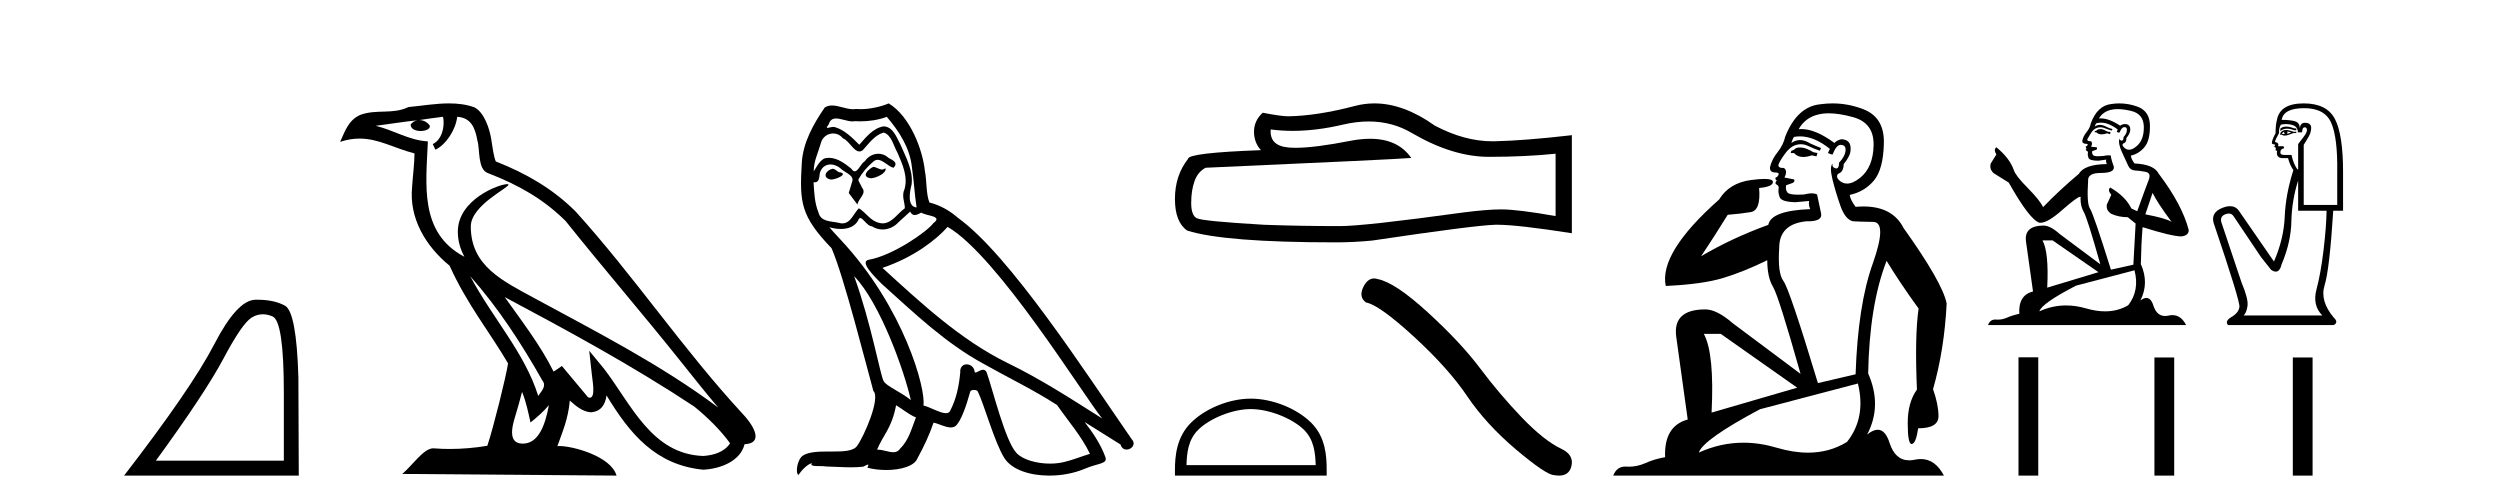 <?xml version='1.0' encoding='UTF-8' standalone='yes'?><svg xmlns='http://www.w3.org/2000/svg' xmlns:xlink='http://www.w3.org/1999/xlink' width='204.0' height='41.0' ><path d='M 21.443 25.645 Q 21.827 25.645 22.239 25.819 Q 23.161 26.21 23.161 32.025 L 23.161 37.59 L 12.719 37.59 Q 16.752 32.056 18.253 29.227 Q 19.753 26.398 20.535 25.913 Q 20.968 25.645 21.443 25.645 ZM 21 24.458 Q 20.917 24.458 20.832 24.459 Q 19.347 24.491 17.487 28.086 Q 15.627 31.681 10.124 38.809 L 24.38 38.809 L 24.349 30.806 Q 24.193 25.46 23.255 24.944 Q 22.37 24.458 21 24.458 Z' style='fill:#000000;stroke:none' /><path d='M 38.37 22.54 L 38.37 22.54 C 40.664 25.118 42.564 28.06 44.257 31.048 C 44.613 31.486 44.212 31.888 43.919 32.305 C 42.803 28.763 40.236 26.03 38.37 22.54 ZM 36.15 9.529 C 36.341 10.422 35.989 11.451 35.312 11.755 L 35.528 12.217 C 36.374 11.815 37.186 10.612 37.307 9.532 C 38.462 9.601 38.777 10.47 38.958 11.479 C 39.174 12.168 38.955 13.841 39.828 14.13 C 42.409 15.129 44.381 16.285 46.151 18.031 C 49.206 21.852 52.399 25.552 55.454 29.376 C 56.641 30.865 57.726 32.228 58.608 33.257 C 53.968 29.789 48.785 27.136 43.699 24.38 C 40.996 22.911 38.417 21.71 38.417 18.477 C 38.417 16.738 41.622 15.281 41.489 15.055 C 41.478 15.035 41.441 15.026 41.382 15.026 C 40.725 15.026 37.358 16.274 37.358 18.907 C 37.358 19.637 37.553 20.313 37.892 20.944 C 37.887 20.944 37.882 20.943 37.877 20.943 C 34.184 18.986 34.77 15.028 34.914 11.538 C 33.379 11.453 32.115 10.616 30.658 10.267 C 31.788 10.121 32.915 9.933 34.048 9.816 L 34.048 9.816 C 33.835 9.858 33.641 9.982 33.511 10.154 C 33.493 10.526 33.914 10.69 34.324 10.69 C 34.724 10.69 35.114 10.534 35.077 10.264 C 34.896 9.982 34.566 9.799 34.228 9.799 C 34.218 9.799 34.209 9.799 34.199 9.799 C 34.762 9.719 35.513 9.599 36.15 9.529 ZM 42.6 31.976 C 42.931 32.78 43.102 33.632 43.289 34.476 C 43.827 34.04 44.349 33.593 44.79 33.06 L 44.79 33.06 C 44.503 34.623 43.966 36.199 42.665 36.199 C 41.877 36.199 41.512 35.667 42.017 34.054 C 42.255 33.293 42.445 32.566 42.6 31.976 ZM 41.186 24.242 L 41.186 24.242 C 46.452 27.047 51.666 29.879 56.646 33.171 C 57.819 34.122 58.864 35.181 59.572 36.172 C 59.103 36.901 58.209 37.152 57.383 37.207 C 53.168 37.06 51.518 32.996 49.291 30.093 L 48.08 28.622 L 48.289 30.507 C 48.303 30.846 48.651 32.452 48.133 32.452 C 48.088 32.452 48.038 32.44 47.981 32.415 L 45.85 29.865 C 45.622 30.015 45.408 30.186 45.173 30.325 C 44.116 28.187 42.569 26.196 41.186 24.242 ZM 36.641 8.437 C 35.535 8.437 34.401 8.636 33.326 8.736 C 32.044 9.361 30.745 8.884 29.4 9.373 C 28.429 9.809 28.157 10.693 27.755 11.576 C 28.327 11.386 28.848 11.308 29.339 11.308 C 30.906 11.308 32.167 12.097 33.823 12.518 C 33.82 13.349 33.69 14.292 33.628 15.242 C 33.371 17.816 34.728 20.076 36.689 21.685 C 38.094 24.814 40.039 27.214 41.458 29.655 C 41.288 30.752 40.268 34.89 39.765 36.376 C 38.779 36.542 37.727 36.636 36.693 36.636 C 36.275 36.636 35.861 36.62 35.454 36.588 C 35.423 36.584 35.391 36.582 35.36 36.582 C 34.562 36.582 33.685 37.945 32.824 38.673 L 50.309 38.809 C 49.863 37.233 46.756 36.397 45.652 36.397 C 45.589 36.397 45.532 36.399 45.483 36.405 C 45.872 35.29 46.358 34.243 46.497 32.686 C 46.984 33.123 47.532 33.595 48.215 33.644 C 49.05 33.582 49.389 33.011 49.495 32.267 C 51.387 35.396 53.502 37.951 57.383 38.327 C 58.724 38.261 60.395 37.675 60.757 36.25 C 62.536 36.149 61.231 34.416 60.571 33.737 C 55.731 28.498 51.735 22.517 46.952 17.238 C 45.11 15.421 43.03 14.192 40.455 13.173 C 40.263 12.702 40.2 12.032 40.075 11.295 C 39.939 10.491 39.51 9.174 38.726 8.765 C 38.058 8.519 37.355 8.437 36.641 8.437 Z' style='fill:#000000;stroke:none' /><path d='M 71.249 13.619 C 70.793 13.839 70.236 14.447 71.08 14.548 C 71.485 14.531 72.413 14.109 72.245 13.721 L 72.245 13.721 C 72.157 13.804 72.068 13.834 71.979 13.834 C 71.74 13.834 71.494 13.619 71.249 13.619 ZM 67.923 13.771 C 67.366 13.906 67.079 14.514 67.788 14.649 C 67.799 14.65 67.812 14.651 67.825 14.651 C 68.233 14.651 69.345 14.156 68.429 14.042 C 68.277 13.94 68.126 13.771 67.923 13.771 ZM 72.363 9.534 C 73.359 10.699 74.237 12.049 74.406 13.603 C 74.574 14.717 74.625 15.831 74.794 16.928 C 74 16.861 74.237 15.628 74.389 15.038 C 74.524 13.873 73.899 12.792 73.46 11.762 C 73.156 11.205 72.869 10.328 72.093 10.311 C 71.232 10.463 70.675 11.189 70.118 11.813 C 69.544 11.239 68.936 10.615 68.142 10.378 C 68.101 10.363 68.054 10.357 68.005 10.357 C 67.828 10.357 67.619 10.435 67.524 10.435 C 67.441 10.435 67.442 10.377 67.619 10.159 C 67.726 9.78 67.949 9.668 68.224 9.668 C 68.626 9.668 69.14 9.907 69.573 9.907 C 69.639 9.907 69.702 9.901 69.763 9.889 C 69.906 9.897 70.048 9.901 70.191 9.901 C 70.93 9.901 71.67 9.789 72.363 9.534 ZM 72.093 10.817 C 72.751 10.986 72.903 11.898 73.224 12.438 C 73.629 13.383 74.119 14.413 73.798 15.476 C 73.545 15.983 73.865 16.624 73.832 16.996 C 73.269 17.391 72.774 18.226 72.027 18.226 C 71.945 18.226 71.86 18.216 71.772 18.194 C 71.029 18.042 70.658 17.333 70.084 16.996 C 69.668 17.397 69.422 18.228 68.738 18.228 C 68.644 18.228 68.542 18.212 68.429 18.178 C 67.805 18.042 66.978 18.11 66.792 17.35 C 66.471 16.574 66.437 15.713 66.387 14.869 L 66.387 14.869 C 66.424 14.876 66.458 14.879 66.49 14.879 C 66.831 14.879 66.862 14.483 66.893 14.143 C 67.024 13.649 67.378 13.42 67.772 13.42 C 68.037 13.42 68.32 13.524 68.564 13.721 C 68.851 14.042 69.729 14.295 69.544 14.801 C 69.459 15.105 69.358 15.426 69.257 15.747 L 69.966 16.692 C 70.033 16.202 70.759 15.797 70.337 15.308 C 70.27 15.088 70.016 14.801 70.05 14.632 C 70.354 14.092 70.759 13.619 71.232 13.214 C 71.36 13.09 71.489 13.042 71.619 13.042 C 72.071 13.042 72.526 13.635 72.92 13.687 C 73.308 13.265 72.886 13.096 72.498 12.877 C 72.257 12.65 71.967 12.546 71.677 12.546 C 71.254 12.546 70.834 12.766 70.573 13.147 C 70.253 13.339 70.029 13.98 69.748 13.98 C 69.659 13.98 69.565 13.917 69.459 13.755 C 68.944 13.342 68.326 12.879 67.65 12.879 C 67.551 12.879 67.451 12.889 67.349 12.91 C 66.871 13.009 66.442 13.976 66.406 13.976 C 66.405 13.976 66.404 13.975 66.404 13.974 C 66.387 13.181 66.758 12.472 66.978 11.695 C 67.1 11.185 67.537 10.89 67.983 10.89 C 68.275 10.89 68.57 11.016 68.784 11.29 C 69.287 11.476 69.655 12.359 70.128 12.359 C 70.211 12.359 70.297 12.332 70.388 12.269 C 70.911 11.712 71.333 11.053 72.093 10.817 ZM 69.696 22.533 C 71.84 24.744 73.815 30.349 74.321 32.645 C 73.494 31.97 72.363 31.531 72.11 31.109 C 71.84 30.67 71.097 26.399 69.696 22.533 ZM 77.326 18.515 C 81.378 20.845 88.434 32.307 89.937 34.148 C 87.404 32.544 84.906 30.923 82.188 29.606 C 78.373 27.733 75.115 24.694 72.008 21.858 C 74.574 20.997 76.414 19.545 77.326 18.515 ZM 73.123 33.067 C 73.663 33.388 74.152 33.827 74.743 34.063 C 74.389 34.941 74.169 35.92 73.443 36.612 C 73.307 36.832 73.112 36.901 72.89 36.901 C 72.506 36.901 72.04 36.694 71.649 36.694 C 71.622 36.694 71.596 36.695 71.569 36.697 C 72.042 35.515 72.751 34.992 73.123 33.067 ZM 74.27 17.266 C 74.373 17.478 74.503 17.547 74.642 17.547 C 74.824 17.547 75.019 17.427 75.182 17.35 C 75.587 17.637 76.988 17.604 76.161 18.211 C 75.638 18.92 72.841 20.854 70.898 21.195 C 70.06 21.342 71.468 22.668 71.924 23.141 C 74.557 25.504 77.14 28.003 80.297 29.708 C 82.272 30.822 84.349 31.818 86.256 33.05 C 87.168 34.367 88.248 35.582 88.941 37.034 C 88.248 37.237 87.573 37.524 86.864 37.693 C 86.49 37.787 86.085 37.831 85.679 37.831 C 84.564 37.831 83.443 37.499 82.948 36.967 C 82.036 36.005 81.04 31.902 80.517 30.4 C 80.442 30.231 80.337 30.174 80.222 30.174 C 79.994 30.174 79.73 30.397 79.599 30.397 C 79.573 30.397 79.552 30.388 79.538 30.366 C 79.504 29.95 79.184 29.731 78.885 29.731 C 78.589 29.731 78.314 29.946 78.356 30.4 C 78.255 31.463 78.052 32.527 77.546 33.489 C 77.483 33.653 77.354 33.716 77.183 33.716 C 76.703 33.716 75.899 33.221 75.351 33.084 C 75.57 31.784 73.798 25.133 68.598 19.562 C 68.417 19.365 67.624 18.53 67.694 18.53 C 67.702 18.53 67.721 18.541 67.754 18.566 C 68.02 18.635 68.32 18.683 68.617 18.683 C 69.186 18.683 69.745 18.508 70.033 17.975 C 70.077 17.843 70.132 17.792 70.196 17.792 C 70.428 17.792 70.777 18.464 71.147 18.464 C 71.416 18.643 71.716 18.726 72.014 18.726 C 72.504 18.726 72.989 18.504 73.325 18.127 C 73.646 17.84 73.95 17.553 74.27 17.266 ZM 72.515 8.437 C 71.984 8.673 71.055 8.908 70.221 8.908 C 70.1 8.908 69.98 8.903 69.864 8.893 C 69.785 8.907 69.705 8.913 69.624 8.913 C 69.055 8.913 68.444 8.608 67.894 8.608 C 67.685 8.608 67.484 8.652 67.298 8.774 C 66.37 10.125 65.526 11.627 65.425 13.299 C 65.239 16.506 65.323 17.62 67.855 20.254 C 68.851 22.516 70.708 29.893 71.266 31.902 C 71.873 32.476 70.506 35.616 69.932 36.393 C 69.62 36.823 68.797 36.844 67.912 36.844 C 67.816 36.844 67.719 36.844 67.623 36.844 C 66.827 36.844 66.022 36.861 65.526 37.169 C 65.053 37.473 64.884 38.604 65.154 38.756 C 65.408 38.368 65.914 37.845 66.269 37.794 L 66.269 37.794 C 65.931 38.148 67.113 37.98 67.366 38.064 C 68.049 38.075 68.739 38.133 69.432 38.133 C 69.767 38.133 70.103 38.119 70.438 38.081 C 70.59 38.014 70.753 37.911 70.824 37.911 C 70.879 37.911 70.879 37.973 70.776 38.165 C 71.254 38.29 71.791 38.352 72.316 38.352 C 73.497 38.352 74.616 38.037 74.861 37.406 C 75.368 36.477 75.84 35.498 76.178 34.485 C 76.609 34.577 77.151 34.88 77.585 34.88 C 77.713 34.88 77.831 34.854 77.934 34.789 C 78.406 34.468 78.896 32.966 79.166 31.97 C 79.192 31.866 79.332 31.816 79.475 31.816 C 79.611 31.816 79.749 31.862 79.791 31.953 C 80.297 32.966 81.141 36.072 81.952 37.372 C 82.563 38.335 84.045 38.809 85.622 38.809 C 86.615 38.809 87.645 38.622 88.519 38.25 C 89.616 37.777 90.426 37.878 90.19 37.271 C 89.818 36.258 89.177 35.295 88.502 34.435 L 88.502 34.435 C 89.481 35.042 90.46 35.667 91.439 36.275 C 91.52 36.569 91.723 36.686 91.93 36.686 C 92.33 36.686 92.745 36.252 92.334 35.819 C 88.502 30.282 82.407 20.845 78.187 17.789 C 77.512 17.198 76.718 16.743 75.84 16.523 C 75.553 15.78 75.638 14.784 75.469 13.94 C 75.3 12.269 74.287 9.5 72.515 8.437 Z' style='fill:#000000;stroke:none' /><path d='M 111.689 9.912 Q 113.651 9.912 115.268 10.889 Q 118.557 12.798 121.502 12.798 Q 124.464 12.798 126.936 12.543 L 126.936 17.632 Q 123.864 17.087 122.501 17.087 L 122.465 17.087 Q 121.356 17.087 119.375 17.341 Q 111.324 18.45 109.343 18.45 Q 106.053 18.45 103.145 18.341 Q 98.165 18.05 97.674 17.814 Q 97.202 17.596 97.202 16.56 Q 97.202 15.542 97.474 14.779 Q 97.747 14.015 98.383 13.688 Q 113.941 12.998 115.159 12.889 Q 114.075 11.324 111.799 11.324 Q 111.061 11.324 110.197 11.489 Q 107.299 12.06 105.729 12.06 Q 105.398 12.06 105.126 12.034 Q 103.581 11.889 103.69 10.562 L 103.69 10.562 Q 104.558 10.679 105.482 10.679 Q 107.424 10.679 109.615 10.162 Q 110.696 9.912 111.689 9.912 ZM 112.152 8.437 Q 111.365 8.437 110.597 8.636 Q 107.489 9.453 105.126 9.49 Q 104.545 9.49 103.036 9.199 Q 102.327 9.853 102.327 10.744 Q 102.327 11.634 102.891 12.252 Q 96.947 12.471 96.947 12.961 Q 95.875 14.324 95.875 16.233 Q 95.875 18.123 96.875 18.814 Q 99.892 19.777 108.997 19.777 Q 110.451 19.777 111.96 19.631 Q 120.393 18.377 122.011 18.341 Q 122.087 18.339 122.17 18.339 Q 123.832 18.339 128.263 19.032 L 128.263 10.998 L 128.226 11.035 Q 124.428 11.471 122.029 11.525 Q 121.906 11.529 121.782 11.529 Q 119.499 11.529 117.085 10.253 Q 114.531 8.437 112.152 8.437 Z' style='fill:#000000;stroke:none' /><path d='M 102.066 33.381 C 103.589 33.381 105.495 34.163 106.418 35.086 C 107.225 35.893 107.33 36.963 107.36 37.957 L 96.817 37.957 C 96.847 36.963 96.952 35.893 97.759 35.086 C 98.682 34.163 100.543 33.381 102.066 33.381 ZM 102.066 32.529 C 100.259 32.529 98.315 33.363 97.176 34.502 C 96.008 35.671 95.875 37.209 95.875 38.361 L 95.875 38.809 L 108.257 38.809 L 108.257 38.361 C 108.257 37.209 108.17 35.671 107.001 34.502 C 105.862 33.363 103.873 32.529 102.066 32.529 Z' style='fill:#000000;stroke:none' /><path d='M 112.122 22.721 Q 111.612 22.721 111.267 23.379 Q 110.836 24.226 111.468 24.685 Q 112.516 24.857 115.373 27.47 Q 118.215 30.083 119.737 32.351 Q 121.273 34.62 123.714 36.687 Q 126.154 38.74 126.8 38.768 Q 127.024 38.809 127.214 38.809 Q 128.024 38.809 128.221 38.065 Q 128.466 37.132 127.418 36.629 Q 126.025 35.983 124.173 34.06 Q 122.321 32.122 120.756 30.026 Q 119.177 27.93 116.507 25.489 Q 113.837 23.048 112.43 22.776 Q 112.269 22.721 112.122 22.721 Z' style='fill:#000000;stroke:none' /><path d='M 146.871 12.036 Q 146.617 12.036 146.498 12.129 Q 146.361 12.266 146.173 12.3 L 146.122 12.488 L 146.395 12.488 Q 146.665 12.81 147.143 12.81 Q 147.452 12.81 147.847 12.676 L 148.223 12.761 L 148.308 12.488 L 147.967 12.419 Q 147.403 12.078 147.027 12.044 Q 146.944 12.036 146.871 12.036 ZM 149.23 9.246 Q 150.069 9.246 151.178 9.55 Q 152.92 10.011 152.886 11.839 Q 152.852 13.649 151.793 14.503 Q 151.199 14.98 150.722 14.98 Q 150.362 14.98 150.068 14.708 Q 149.777 14.401 149.999 14.179 Q 150.443 14.025 150.443 13.393 Q 151.007 12.71 151.007 12.232 Q 151.075 11.395 150.256 11.36 Q 149.88 11.446 149.692 11.668 Q 148.149 10.53 146.99 10.53 Q 146.879 10.53 146.771 10.541 L 146.771 10.541 Q 147.301 9.601 148.36 9.345 Q 148.751 9.246 149.23 9.246 ZM 146.877 11.128 Q 148.044 11.128 149.316 12.146 L 149.162 12.488 Q 149.401 12.607 149.538 12.607 Q 149.846 11.822 150.187 11.822 Q 150.631 11.822 150.597 12.266 Q 150.563 12.761 150.068 13.274 Q 150.068 13.743 149.84 13.743 Q 149.81 13.743 149.777 13.735 Q 149.47 13.649 149.538 13.359 L 149.538 13.359 Q 149.282 13.581 149.521 14.606 Q 149.777 15.648 150.17 16.775 Q 150.563 17.902 151.195 18.056 Q 151.69 18.09 152.852 18.107 Q 154.013 18.124 152.818 21.506 Q 151.605 24.888 151.417 30.542 L 148.342 31.26 Q 146.019 23.573 145.524 22.924 Q 145.046 22.292 145.183 20.225 Q 145.183 18.278 147.403 18.056 Q 147.467 18.058 147.528 18.058 Q 148.745 18.058 148.599 17.407 Q 148.462 16.741 148.274 15.87 Q 148.086 15.776 147.822 15.776 Q 147.557 15.776 147.215 15.87 Q 146.942 15.886 146.722 15.886 Q 146.009 15.886 145.866 15.716 Q 145.678 15.494 145.746 15.118 L 146.276 14.93 Q 146.498 14.811 146.395 14.64 L 145.61 14.486 Q 145.9 13.923 145.558 13.701 Q 145.509 13.704 145.465 13.704 Q 145.114 13.704 145.114 13.461 Q 145.183 13.205 145.61 12.607 Q 146.019 12.01 146.515 11.839 Q 146.728 11.768 146.942 11.768 Q 147.241 11.768 147.54 11.907 Q 148.035 12.146 148.496 12.3 L 148.599 12.078 Q 148.189 11.924 147.71 11.702 Q 147.278 11.429 146.882 11.429 Q 146.512 11.429 146.173 11.668 Q 146.276 11.326 146.395 11.173 Q 146.634 11.128 146.877 11.128 ZM 140.417 27.246 L 146.651 31.635 L 139.665 33.668 Q 139.905 28.851 139.033 27.246 ZM 151.605 31.294 Q 152.288 34.078 150.717 36.059 Q 149.299 36.937 147.534 36.937 Q 146.343 36.937 144.995 36.538 Q 143.605 36.124 142.266 36.124 Q 140.395 36.124 138.624 36.93 Q 138.965 35.871 143.611 33.395 L 151.605 31.294 ZM 149.53 8.437 Q 149.033 8.437 148.53 8.508 Q 146.651 8.696 145.678 11.138 Q 145.524 11.822 145.063 12.402 Q 144.585 12.983 144.431 13.649 Q 144.397 14.076 144.875 14.076 Q 145.336 14.076 144.995 14.452 Q 144.858 14.452 144.875 14.572 Q 144.892 14.708 144.995 14.708 Q 144.773 14.965 144.978 15.067 Q 145.183 15.152 145.131 15.426 Q 145.08 15.682 145.217 16.075 Q 145.336 16.468 146.498 16.502 L 147.625 16.399 L 147.625 16.399 Q 147.557 16.69 147.71 17.065 Q 144.516 17.185 144.294 18.347 Q 141.288 19.44 138.811 20.909 Q 139.853 19.354 140.981 17.527 Q 142.074 17.441 142.877 17.305 Q 143.696 17.151 143.543 15.34 Q 144.67 15.238 144.67 14.845 Q 144.67 14.601 143.977 14.601 Q 143.555 14.601 142.877 14.691 Q 141.1 14.93 140.28 16.28 Q 135.361 20.635 135.925 23.334 Q 138.914 23.197 140.605 22.685 Q 142.296 22.173 144.209 21.233 Q 144.209 22.634 144.687 23.42 Q 145.148 24.205 146.925 30.508 L 141.391 26.374 Q 140.092 25.247 139.153 25.247 Q 136.488 25.247 136.779 27.468 L 137.718 34.232 Q 135.771 34.761 135.873 37.306 Q 134.985 37.46 134.234 37.802 Q 133.585 38.082 132.923 38.082 Q 132.818 38.082 132.714 38.075 Q 132.666 38.072 132.621 38.072 Q 131.926 38.072 131.637 38.809 L 158.625 38.809 Q 157.913 37.457 156.739 37.457 Q 156.504 37.457 156.251 37.511 Q 156.008 37.563 155.79 37.563 Q 154.643 37.563 154.184 36.128 Q 153.845 35.067 153.222 35.067 Q 152.842 35.067 152.356 35.461 Q 153.603 33.104 152.442 30.474 Q 152.544 24.888 153.945 21.284 Q 155.055 23.112 156.558 25.179 Q 156.234 27.399 156.422 31.789 Q 155.67 32.831 155.67 34.522 Q 155.67 36.23 155.988 36.23 Q 155.991 36.23 155.995 36.23 Q 156.336 36.213 156.524 34.949 Q 158.181 34.949 158.181 33.958 Q 158.181 33.019 157.737 31.755 Q 158.659 28.527 158.847 24.769 Q 158.523 23.078 155.329 18.603 Q 154.436 16.848 152.057 16.848 Q 151.75 16.848 151.417 16.878 Q 150.973 16.28 150.939 15.904 Q 152.134 15.648 152.903 14.742 Q 153.672 13.837 153.723 11.719 Q 153.791 9.601 152.066 8.918 Q 150.82 8.437 149.53 8.437 Z' style='fill:#000000;stroke:none' /><path d='M 171.458 10.532 Q 171.204 10.532 171.123 10.613 Q 171.052 10.694 170.93 10.694 L 170.93 10.786 L 171.072 10.806 Q 171.23 10.964 171.492 10.964 Q 171.686 10.964 171.937 10.877 L 172.191 10.949 L 172.211 10.766 L 171.987 10.745 Q 171.662 10.562 171.458 10.532 ZM 172.791 8.903 Q 173.26 8.903 173.88 9.046 Q 174.927 9.28 174.937 10.369 Q 174.948 11.447 174.327 11.946 Q 173.999 12.219 173.73 12.219 Q 173.498 12.219 173.31 12.017 Q 173.127 11.834 173.239 11.722 Q 173.534 11.63 173.513 11.264 Q 173.829 10.877 173.829 10.603 Q 173.848 10.124 173.389 10.124 Q 173.37 10.124 173.351 10.125 Q 173.147 10.145 173.005 10.257 Q 172.105 9.66 171.42 9.66 Q 171.347 9.66 171.275 9.667 L 171.275 9.667 Q 171.57 9.148 172.201 8.975 Q 172.458 8.903 172.791 8.903 ZM 175.65 15.74 Q 176.046 16.554 177.206 18.11 Q 176.769 17.815 175.06 17.49 L 175.65 15.74 ZM 171.432 10.008 Q 172.073 10.008 172.801 10.562 L 172.73 10.766 Q 172.816 10.815 172.896 10.815 Q 172.93 10.815 172.964 10.806 Q 173.127 10.379 173.33 10.379 Q 173.355 10.376 173.376 10.376 Q 173.572 10.376 173.554 10.623 Q 173.554 10.877 173.279 11.193 Q 173.279 11.474 173.142 11.474 Q 173.121 11.474 173.096 11.467 Q 172.913 11.427 172.944 11.264 L 172.944 11.264 Q 172.822 11.722 173.157 12.424 Q 173.483 13.136 173.656 13.512 Q 173.829 13.888 174.205 13.909 Q 174.581 13.929 175.07 14.021 Q 175.558 14.112 175.334 14.682 Q 175.11 15.252 174.398 17.235 L 173.92 17.011 Q 173.422 16.004 172.191 15.302 L 172.191 15.302 Q 171.957 15.526 172.282 15.892 L 171.916 16.696 Q 171.845 17.174 172.282 17.449 Q 172.893 17.723 173.625 17.723 L 174.266 18.242 L 174.083 21.599 L 172.252 22.006 Q 170.818 17.418 170.543 17.022 Q 170.268 16.625 170.39 14.753 Q 170.34 14.112 171.438 14.112 Q 172.577 14.112 172.486 13.593 L 172.343 13.176 Q 172.232 12.79 172.252 12.698 Q 172.162 12.674 172.044 12.674 Q 171.865 12.674 171.621 12.729 Q 171.391 12.749 171.223 12.749 Q 170.889 12.749 170.807 12.668 Q 170.685 12.546 170.726 12.332 L 171.052 12.22 Q 171.163 12.159 171.092 12.017 L 170.635 11.976 Q 170.797 11.63 170.594 11.518 Q 170.563 11.521 170.536 11.521 Q 170.319 11.521 170.319 11.376 Q 170.39 11.244 170.604 10.888 Q 170.818 10.532 171.123 10.43 Q 171.26 10.386 171.395 10.386 Q 171.571 10.386 171.743 10.46 Q 172.048 10.582 172.323 10.654 L 172.374 10.532 Q 172.12 10.471 171.845 10.328 Q 171.581 10.191 171.352 10.191 Q 171.123 10.191 170.93 10.328 Q 170.98 10.145 171.072 10.053 Q 171.248 10.008 171.432 10.008 ZM 167.491 19.616 L 171.235 22.21 L 167.054 23.471 Q 167.196 20.572 166.667 19.616 ZM 174.175 22.057 Q 174.602 23.695 173.666 24.905 Q 172.828 25.406 171.778 25.406 Q 171.058 25.406 170.238 25.17 Q 169.397 24.924 168.592 24.924 Q 167.468 24.924 166.413 25.404 Q 166.596 24.763 169.404 23.308 L 174.175 22.057 ZM 172.937 8.437 Q 172.611 8.437 172.282 8.487 Q 171.143 8.619 170.614 10.053 Q 170.543 10.44 170.268 10.776 Q 169.994 11.101 169.912 11.498 Q 169.912 11.722 170.197 11.732 Q 170.482 11.742 170.268 11.925 Q 170.177 11.946 170.197 12.017 Q 170.207 12.088 170.268 12.108 Q 170.136 12.251 170.268 12.302 Q 170.411 12.363 170.37 12.505 Q 170.34 12.658 170.421 12.881 Q 170.502 13.115 171.235 13.115 L 171.865 13.024 L 171.865 13.024 Q 171.825 13.176 171.916 13.39 Q 170.085 13.41 169.638 14.183 Q 168.102 15.465 166.718 16.9 Q 166.443 16.33 165.467 15.343 Q 164.501 14.367 164.338 13.909 Q 164.002 12.912 162.903 12.017 Q 162.659 12.2 162.903 12.607 L 162.446 13.339 Q 162.313 13.817 162.7 14.143 Q 163.29 14.499 163.911 14.896 Q 165.619 17.927 166.413 18.171 Q 166.457 18.178 166.505 18.178 Q 167.108 18.178 168.315 17.103 Q 169.511 16.058 169.734 16.058 Q 169.812 16.058 169.77 16.187 Q 169.77 16.849 170.045 17.317 Q 170.319 17.785 171.387 21.569 L 168.061 19.087 Q 167.308 18.405 166.738 18.405 Q 165.141 18.425 165.324 19.727 L 165.894 23.786 Q 164.684 24.081 164.775 25.607 Q 164.226 25.719 163.768 25.922 Q 163.398 26.082 163.022 26.082 Q 162.942 26.082 162.863 26.075 Q 162.835 26.073 162.809 26.073 Q 162.394 26.073 162.222 26.523 L 178.386 26.523 Q 177.973 25.714 177.268 25.714 Q 177.121 25.714 176.962 25.75 Q 176.808 25.784 176.671 25.784 Q 175.992 25.784 175.721 24.946 Q 175.52 24.312 175.142 24.312 Q 174.926 24.312 174.653 24.519 Q 175.385 23.105 174.693 21.548 Q 174.724 19.86 174.836 18.537 Q 177.226 19.29 177.999 19.29 Q 178.6 19.229 178.6 18.771 Q 178.071 16.716 176.158 14.183 Q 175.772 13.41 174.175 13.339 Q 173.9 12.973 173.88 12.698 Q 174.541 12.546 174.988 12.007 Q 175.446 11.467 175.436 10.257 Q 175.426 9.057 174.388 8.69 Q 173.67 8.437 172.937 8.437 Z' style='fill:#000000;stroke:none' /><path d='M 186.551 10.329 Q 186.256 10.329 186.076 10.497 L 186.076 10.692 Q 186.303 10.501 186.623 10.501 Q 186.883 10.501 187.204 10.627 L 187.377 10.627 L 187.377 10.475 L 187.204 10.475 Q 186.827 10.329 186.551 10.329 ZM 186.618 10.735 Q 186.792 10.735 186.965 10.822 Q 186.857 10.866 186.597 10.931 Q 186.662 10.887 186.662 10.822 Q 186.662 10.779 186.618 10.735 ZM 186.401 10.757 Q 186.38 10.779 186.38 10.844 Q 186.38 10.887 186.466 10.931 Q 186.423 10.938 186.377 10.938 Q 186.286 10.938 186.185 10.909 Q 186.315 10.757 186.401 10.757 ZM 186.575 10.605 Q 186.163 10.605 186.054 10.931 L 186.076 10.996 L 186.206 10.996 Q 186.293 11.065 186.421 11.065 Q 186.453 11.065 186.488 11.061 Q 186.64 11.061 187.182 10.844 L 187.377 10.866 L 187.377 10.757 L 187.182 10.757 Q 186.727 10.605 186.575 10.605 ZM 186.556 10.125 Q 186.829 10.125 187.074 10.204 Q 187.507 10.345 187.507 10.801 L 187.854 10.801 Q 187.854 10.389 188.071 10.389 Q 188.245 10.389 188.245 10.627 Q 188.245 10.822 187.974 11.169 Q 187.703 11.516 187.529 11.755 L 187.529 13.815 L 187.464 13.815 Q 187.139 13.359 186.987 12.644 L 186.401 12.644 Q 186.076 12.644 186.076 12.449 Q 186.076 12.145 186.38 12.102 Q 186.38 11.928 186.271 11.928 L 185.881 11.928 Q 186.011 11.668 185.642 11.581 Q 185.642 11.429 185.968 10.866 Q 185.946 10.454 186.12 10.172 Q 186.346 10.125 186.556 10.125 ZM 188.028 8.827 Q 189.719 8.827 190.24 10.052 Q 190.76 11.278 190.717 14.032 L 190.717 16.721 L 187.984 16.721 L 187.984 11.82 Q 188.115 11.603 188.353 11.213 Q 188.592 10.822 188.592 10.432 Q 188.592 10.02 188.071 10.02 Q 187.724 10.02 187.659 10.454 Q 187.659 10.02 187.28 9.901 Q 186.9 9.781 186.185 9.781 Q 186.336 8.827 188.028 8.827 ZM 187.529 14.726 L 187.529 17.198 L 189.849 17.198 Q 189.828 18.521 189.6 20.418 Q 189.372 22.316 189.025 23.617 Q 188.678 24.918 189.502 25.742 L 183.084 25.742 Q 183.322 25.503 183.398 24.95 Q 183.474 24.397 182.91 23.053 L 181.262 18.13 Q 181.132 17.653 181.598 17.48 Q 181.747 17.424 181.871 17.424 Q 182.134 17.424 182.281 17.675 L 184.493 20.971 L 185.317 22.012 Q 185.534 22.164 185.703 22.164 Q 186.04 22.164 186.185 21.557 Q 186.944 19.757 186.976 18.065 Q 187.009 16.374 187.529 14.726 ZM 187.984 8.437 Q 186.033 8.437 185.794 9.803 Q 185.686 10.215 185.686 10.866 Q 185.382 11.451 185.382 11.668 Q 185.382 11.776 185.664 11.798 L 185.577 11.972 Q 185.642 12.058 185.729 12.058 Q 185.664 12.167 185.707 12.297 L 185.816 12.297 Q 185.686 12.904 186.293 12.904 L 186.705 12.904 Q 186.857 13.49 187.139 13.88 Q 186.51 15.853 186.434 17.675 Q 186.358 19.497 185.556 21.34 L 182.693 17.198 Q 182.426 16.824 181.97 16.824 Q 181.686 16.824 181.327 16.97 Q 180.394 17.35 180.633 18.195 Q 182.802 24.593 182.737 25.048 Q 182.671 25.525 182.097 25.861 Q 181.522 26.197 181.804 26.523 L 190.435 26.523 Q 190.847 26.306 190.435 25.915 Q 189.286 24.549 189.687 23.281 Q 190.088 22.012 190.392 17.198 L 191.194 17.198 L 191.194 14.032 Q 191.194 10.996 190.533 9.716 Q 189.871 8.437 187.984 8.437 Z' style='fill:#000000;stroke:none' /><path d='M 164.709 29.156 L 164.709 38.809 L 166.322 38.809 L 166.322 29.156 ZM 175.801 29.17 L 175.801 38.809 L 177.415 38.809 L 177.415 29.17 ZM 187.094 29.17 L 187.094 38.809 L 188.707 38.809 L 188.707 29.17 Z' style='fill:#000000;stroke:none' /></svg>